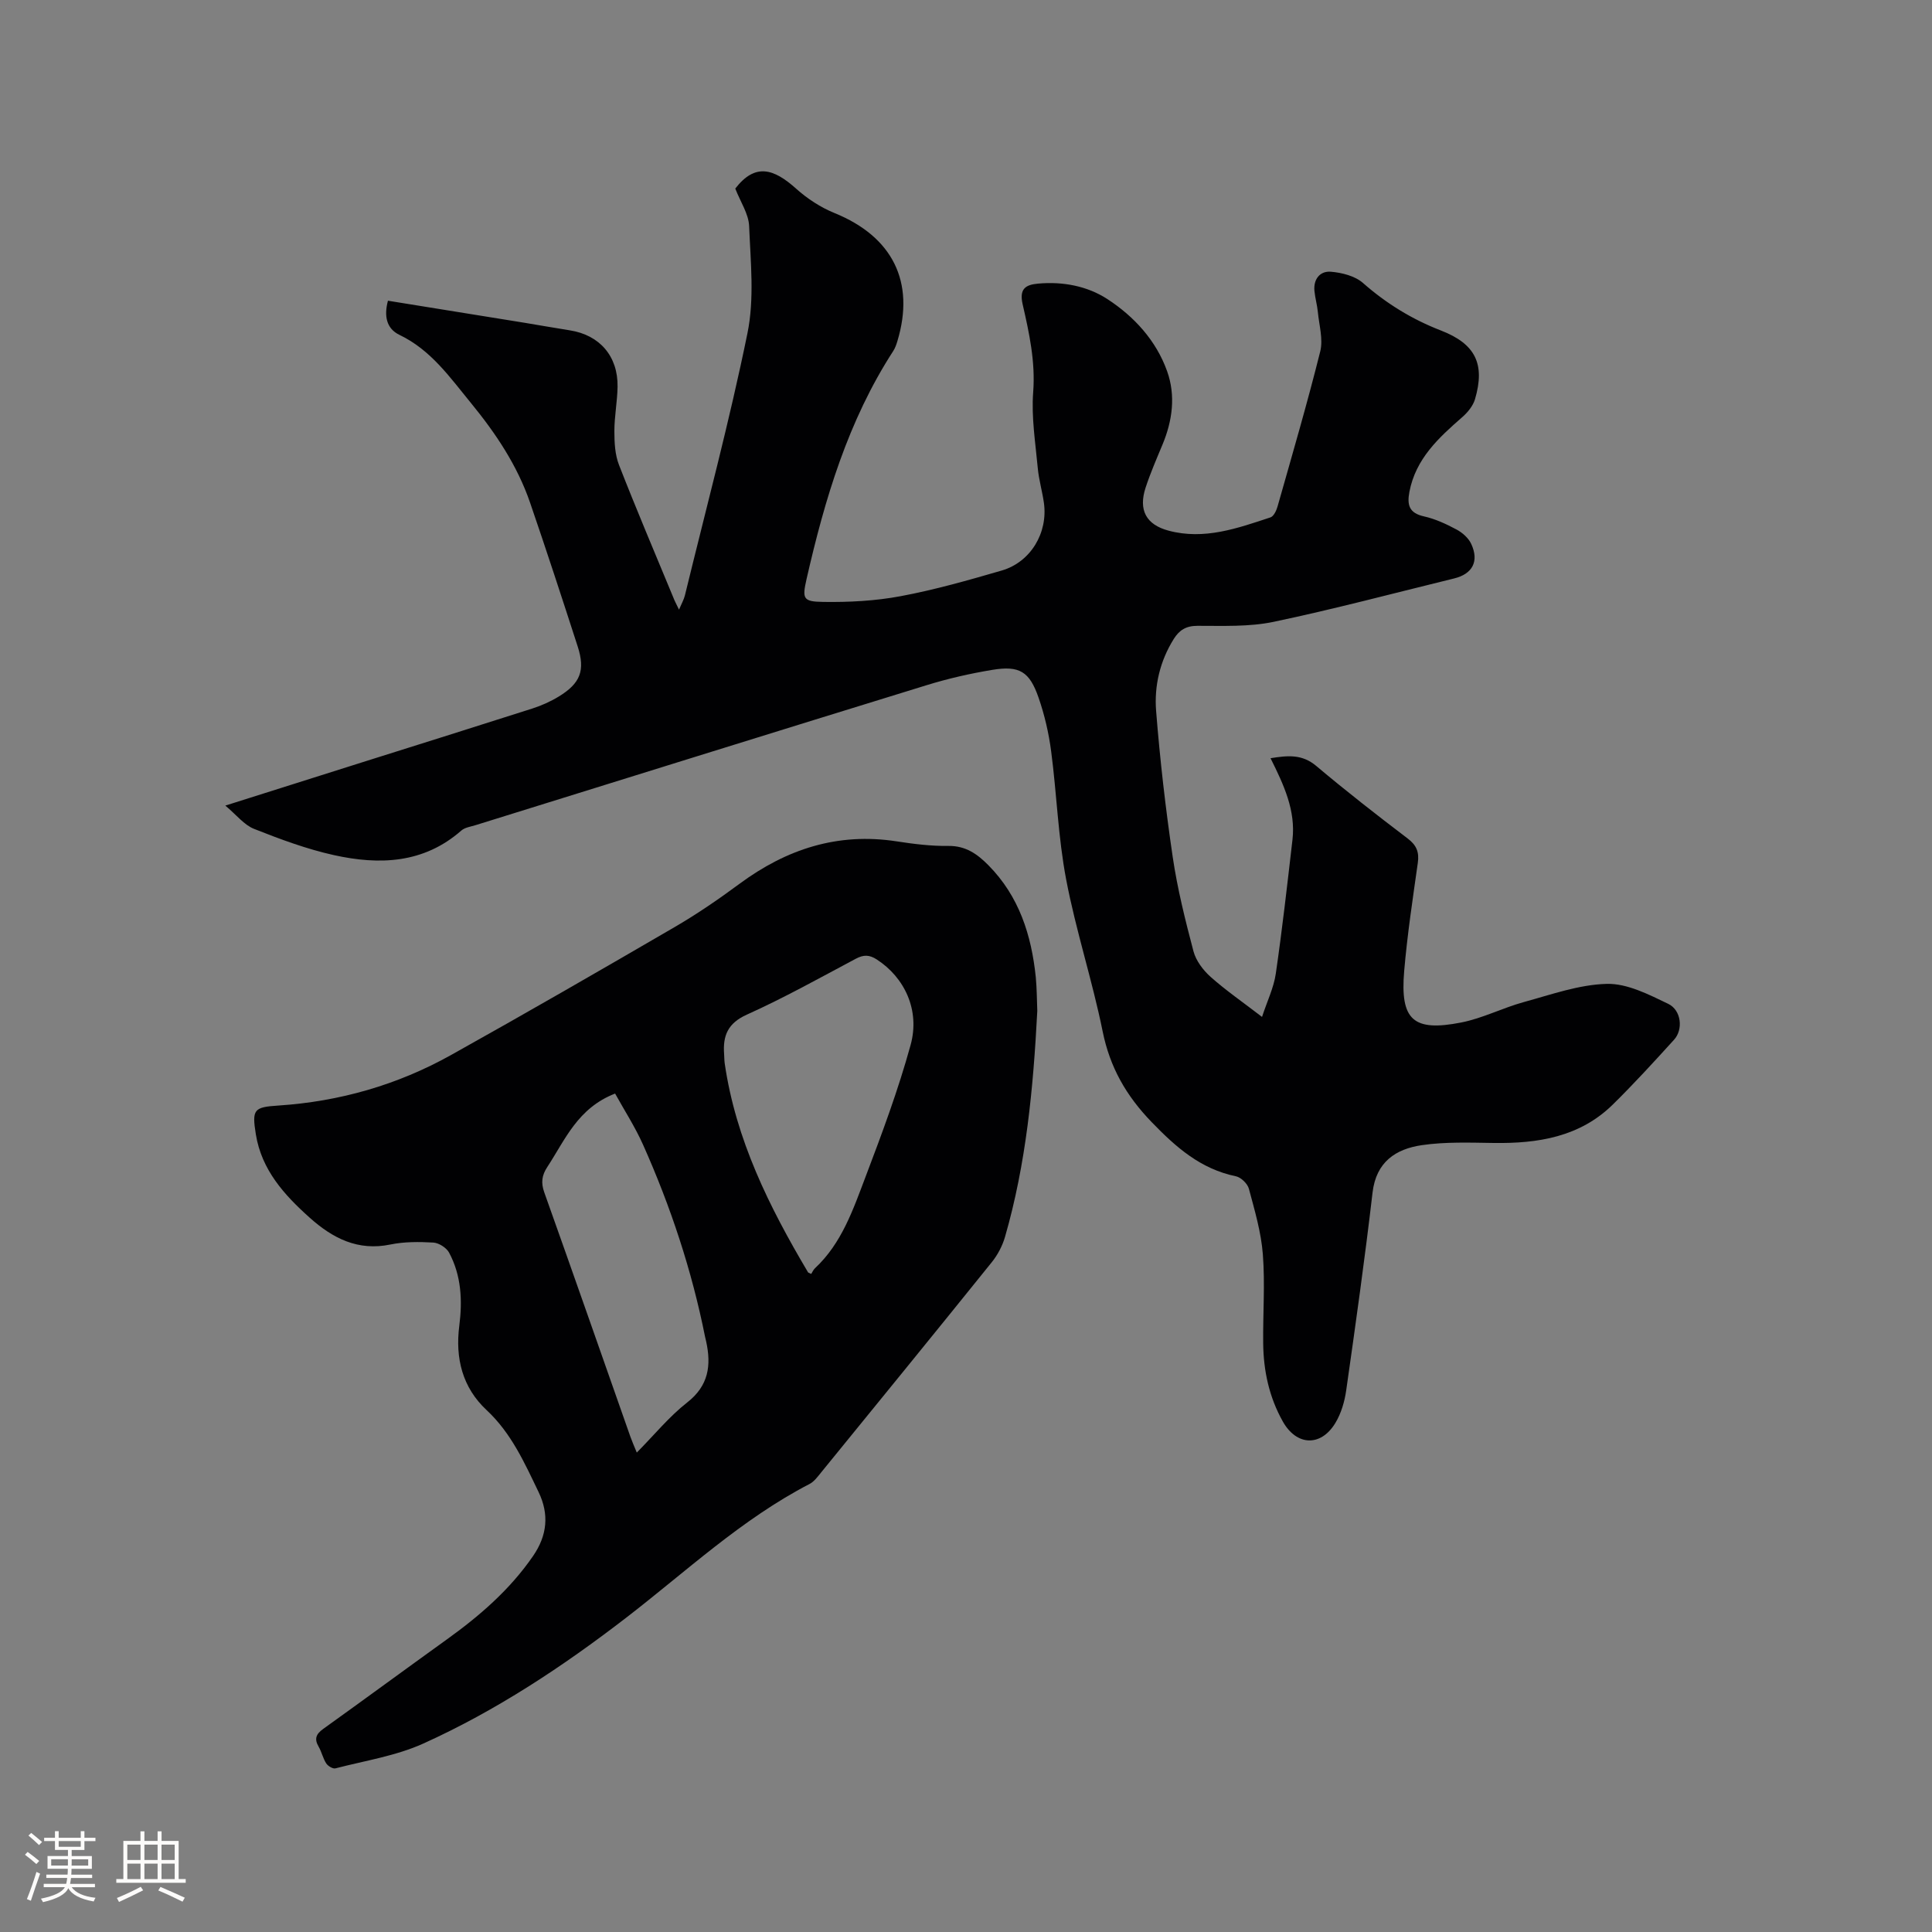 <svg enable-background="new 0 0 400 400" viewBox="0 0 400 400" xmlns="http://www.w3.org/2000/svg"><rect x="0" y="0" width="400" height="400" fill="#808080" stroke="none"/><path d="m140.58 126.22c.54-1.27 1.01-2.08 1.22-2.94 4.41-18.09 9.24-36.09 12.96-54.33 1.45-7.11.64-14.75.34-22.13-.1-2.54-1.8-5.02-2.87-7.78 4.13-5.34 7.95-4.15 12.62.04 2.31 2.07 5.07 3.87 7.93 5.03 12 4.88 16.72 14.24 13.02 26.5-.21.7-.46 1.43-.85 2.04-9.37 14.46-14.18 30.66-17.96 47.23-.93 4.1-.73 4.68 3.42 4.74 5.36.08 10.81-.2 16.07-1.19 7.06-1.32 14.01-3.3 20.92-5.31 5.98-1.74 9.6-7.8 8.73-14.01-.34-2.41-1.05-4.78-1.27-7.19-.48-5.24-1.35-10.54-.95-15.73.48-6.3-.82-12.24-2.18-18.18-.74-3.22.6-4.06 3.19-4.29 5.12-.47 10.2.5 14.35 3.2 5.53 3.6 10.1 8.57 12.37 14.94 1.8 5.04 1.11 10.24-.97 15.22-1.22 2.93-2.49 5.85-3.48 8.86-1.53 4.66.1 7.69 4.76 8.93 7.38 1.97 14.24-.49 21.08-2.75.67-.22 1.22-1.38 1.46-2.21 3.03-10.69 6.16-21.37 8.85-32.15.63-2.52-.23-5.42-.49-8.14-.14-1.47-.57-2.92-.71-4.39-.23-2.45 1.16-4.16 3.41-3.97 2.28.19 4.97.87 6.62 2.31 4.85 4.27 10.17 7.54 16.17 9.86 7.13 2.77 9.19 6.93 7.04 14.23-.41 1.38-1.51 2.72-2.63 3.7-4.91 4.29-9.65 8.63-10.95 15.49-.51 2.69-.06 4.38 3.01 5.06 2.34.52 4.62 1.58 6.75 2.72 1.22.65 2.49 1.77 3.05 3 1.66 3.59.25 6.2-3.54 7.13-12.44 3.04-24.83 6.35-37.36 8.98-5.1 1.07-10.52.82-15.79.83-2.36 0-3.75.88-4.9 2.71-2.86 4.57-4.07 9.71-3.66 14.9.8 10.12 1.96 20.22 3.44 30.26.97 6.58 2.6 13.09 4.3 19.53.52 1.95 2 3.9 3.54 5.28 3.15 2.8 6.64 5.21 10.65 8.29 1.07-3.28 2.43-6.05 2.85-8.96 1.34-9.21 2.38-18.46 3.45-27.71.7-6.06-1.79-11.38-4.54-16.89 3.59-.58 6.54-.86 9.45 1.59 6.16 5.19 12.52 10.15 18.93 15.02 1.86 1.41 2.43 2.83 2.11 5.08-1.05 7.44-2.18 14.89-2.82 22.38-.86 10.13 1.86 12.61 11.84 10.64 4.41-.87 8.55-3.02 12.92-4.22 5.68-1.55 11.44-3.63 17.21-3.77 4.22-.1 8.67 2.2 12.69 4.13 2.74 1.32 3.14 5.33 1.21 7.44-4.13 4.55-8.28 9.09-12.66 13.4-6.84 6.73-15.51 8.1-24.67 7.97-4.96-.07-9.99-.26-14.87.45-5.41.79-9.48 3.46-10.22 9.83-1.59 13.67-3.51 27.3-5.45 40.92-.33 2.34-1.05 4.81-2.27 6.81-3.03 4.95-8.03 4.69-10.86-.35-2.82-5.02-4-10.47-4.06-16.17-.07-6.14.4-12.32-.07-18.42-.35-4.58-1.69-9.11-2.89-13.59-.28-1.05-1.63-2.36-2.68-2.58-7.31-1.51-12.4-5.99-17.45-11.22-5.28-5.46-8.64-11.33-10.15-18.79-2.14-10.57-5.55-20.89-7.56-31.48-1.66-8.72-1.94-17.68-3.1-26.5-.49-3.75-1.36-7.52-2.6-11.09-1.88-5.45-3.98-6.7-9.6-5.77-4.58.76-9.15 1.8-13.58 3.17-31.15 9.59-62.26 19.3-93.39 28.98-1 .31-2.2.47-2.94 1.11-7.82 6.87-17 7.17-26.4 5.09-5.64-1.25-11.14-3.3-16.52-5.43-2.05-.81-3.62-2.87-5.95-4.82 10.31-3.26 19.69-6.23 29.06-9.19 11.51-3.63 23.02-7.23 34.51-10.91 1.9-.61 3.78-1.45 5.48-2.49 4.47-2.73 5.5-5.41 3.91-10.34-3.22-9.96-6.47-19.91-9.87-29.81-2.65-7.7-7.1-14.34-12.25-20.63-4.37-5.33-8.28-10.97-14.79-14.09-2.74-1.32-3.21-3.97-2.38-7.07 9.46 1.53 18.85 3.03 28.24 4.56 3.14.51 6.26 1.08 9.4 1.57 6.18.96 10 5.34 9.9 11.68-.05 3.07-.66 6.13-.66 9.19 0 2.35.12 4.87.96 7.01 3.58 9.17 7.43 18.23 11.2 27.33.27.73.66 1.44 1.22 2.62z" fill="#010103"/><path d="m214.76 209.3c-.83 16.05-2.31 31.64-6.69 46.81-.54 1.86-1.53 3.73-2.75 5.24-11.7 14.53-23.49 28.99-35.27 43.45-.73.89-1.47 1.94-2.44 2.44-14.06 7.28-25.53 18.1-37.93 27.66-13.12 10.11-26.92 19.25-42.03 26.08-5.68 2.57-12.09 3.55-18.2 5.14-.53.14-1.56-.48-1.91-1.03-.68-1.05-.94-2.37-1.57-3.46-.95-1.62-.53-2.62.95-3.68 8.52-6.11 16.97-12.32 25.49-18.45 6.84-4.91 13.12-10.32 17.96-17.35 2.98-4.33 3.31-8.7 1.16-13.19-2.92-6.07-5.66-12.24-10.79-17.02-5-4.66-6.51-10.72-5.65-17.44.67-5.24.43-10.42-2.12-15.17-.55-1.01-2.11-2-3.26-2.07-2.94-.17-6-.19-8.87.4-6.75 1.4-11.96-1.29-16.73-5.56-5.29-4.73-9.95-9.89-11.14-17.25-.84-5.19-.4-5.63 4.69-5.96 12.66-.84 24.63-4.27 35.69-10.44 15.54-8.67 30.95-17.56 46.33-26.51 4.66-2.71 9.13-5.78 13.47-8.99 9.72-7.17 20.32-10.63 32.47-8.76 3.55.55 7.17 1 10.75.95 3.57-.04 5.97 1.68 8.25 3.98 6.37 6.43 8.93 14.48 9.83 23.21.23 2.44.22 4.89.31 6.97zm-46.8 54.45c.2-.31.41-.83.77-1.17 5.56-5.18 7.91-12.2 10.49-18.98 3.41-8.97 6.77-18.01 9.31-27.25 2-7.26-1.3-14.01-7-17.7-1.54-1-2.73-1.01-4.33-.16-7.47 3.97-14.87 8.11-22.58 11.58-3.97 1.79-4.98 4.39-4.7 8.17.05.63.03 1.28.12 1.9 2.29 15.8 9.23 29.75 17.25 43.27.05.09.19.11.67.34zm-40.61-37.34c-7.77 3.02-10.34 9.57-14.03 15.19-1.15 1.75-1.35 3.26-.63 5.28 6 16.83 11.89 33.7 17.82 50.56.34.96.75 1.89 1.33 3.3 3.68-3.72 6.72-7.47 10.43-10.37 4.47-3.49 5.01-7.69 3.93-12.65-.07-.31-.16-.62-.22-.93-2.74-13.75-7.13-26.98-12.83-39.76-1.66-3.72-3.9-7.18-5.8-10.62z" fill="#010103"/><g fill="#fcfbfa"><path d="m5.17 384 .55-.58c.85.61 1.65 1.24 2.4 1.87l-.59.64c-.83-.73-1.62-1.38-2.36-1.93m1.22 9.53-.82-.34c.71-1.76 1.37-3.64 1.98-5.63.24.13.5.25.76.36-.6 1.67-1.24 3.54-1.92 5.61m-.5-13.5.57-.54c.56.44 1.31 1.06 2.26 1.87l-.64.64c-.68-.66-1.41-1.32-2.19-1.97m3.25.46h2.24v-1.36h.77v1.36h4.57v-1.36h.76v1.36h2.28v.69h-2.28v1.84h-2.64v1.26h4.18v2.64h-4.21c0 .45-.02.86-.05 1.21h4.32v.69h-4.38c-.04.34-.1.75-.19 1.22h5.15v.69h-4.82c.87 1.19 2.51 1.92 4.93 2.19-.17.31-.3.57-.37.76-2.77-.49-4.52-1.41-5.26-2.76-.56 1.26-2.3 2.23-5.24 2.9-.12-.24-.26-.48-.43-.72 2.73-.55 4.38-1.34 4.96-2.38h-4.38v-.69h4.65c.1-.38.17-.79.21-1.22h-4.32v-.69h4.4c.03-.34.05-.75.05-1.21h-4.2v-2.64h4.23v-1.26h-2.69v-1.84h-2.24zm1.46 4.46v1.29h3.45c.01-.4.02-.57.01-.53v-.32-.45h-3.46zm1.55-2.59h4.57v-1.19h-4.57zm6.11 2.59h-3.42v.77c-.01.19-.01.37-.02.53h3.44z"/><path d="m32.63 379.16h.82v1.98h3.54v7.89h1.46v.78h-14.37v-.78h1.46v-7.89h3.54v-1.98h.82v1.98h2.73zm-3.49 11.48.5.73c-1.61.82-3.28 1.63-5 2.41-.13-.27-.28-.55-.44-.82 1.75-.72 3.4-1.49 4.94-2.32m-2.78-5.55h2.73v-3.18h-2.73zm0 3.95h2.73v-3.2h-2.73zm3.54-3.95h2.73v-3.18h-2.73zm0 3.95h2.73v-3.2h-2.73zm7.89 4.68c-1.84-.92-3.51-1.7-5.02-2.32l.45-.73c1.89.8 3.57 1.55 5.04 2.23zm-1.62-11.81h-2.73v3.18h2.73zm-2.73 7.13h2.73v-3.2h-2.73z"/></g></svg>